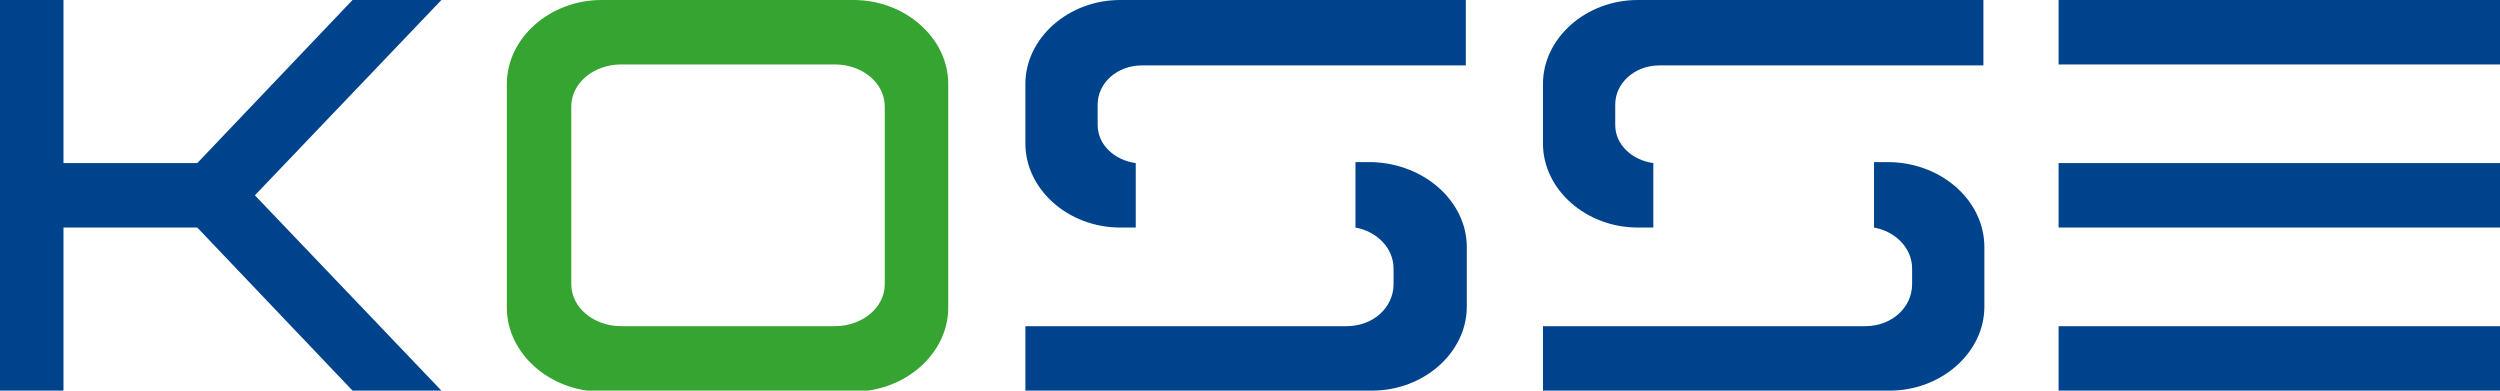 <svg version="1.1" xmlns="http://www.w3.org/2000/svg" width="256" height="40" viewBox="0 0 256 40" xml:space="preserve"><style>.st0{fill:#00438d}</style><path id="E" class="st0" d="M256 0v6.6h-45.2V0H256zm-45.2 23.3H256v-6.6h-45.2v6.6zm0 16.7H256v-6.6h-45.2V40z"/><path id="S_00000126314156860351694180000015959744793832433026_" class="st0" d="M203.2 25.3v6.1c0 4.7-4.4 8.6-9.7 8.6H158v-6.6h33c2.7 0 4.8-1.9 4.8-4.3v-1.6c0-2.1-1.7-3.8-3.9-4.2v-6.7h1.6c5.4.1 9.7 4 9.7 8.7zM167.7 0c-5.3 0-9.7 3.9-9.7 8.6v6.1c0 4.7 4.4 8.6 9.7 8.6h1.6v-6.6c-2.2-.3-3.9-1.9-3.9-3.9v-2.1c0-2.2 2-4 4.5-4h33.2V0h-35.4z"/><path id="S" class="st0" d="M150.2 25.3v6.1c0 4.7-4.4 8.6-9.7 8.6H105v-6.6h32.9c2.7 0 4.8-1.9 4.8-4.3v-1.6c0-2.1-1.7-3.8-3.9-4.2v-6.7h1.6c5.4.1 9.8 4 9.8 8.7zM114.7 0c-5.3 0-9.7 3.9-9.7 8.6v6.1c0 4.7 4.4 8.6 9.7 8.6h1.6v-6.6c-2.2-.3-3.9-1.9-3.9-3.9v-2.1c0-2.2 2-4 4.5-4h33.2V0h-35.4z"/><path id="O" d="M87.4 0H61.6c-5.3 0-9.7 3.9-9.7 8.6v22.9c0 4.7 4.4 8.6 9.7 8.6h25.8c5.3 0 9.7-3.9 9.7-8.6V8.6c0-4.7-4.4-8.6-9.7-8.6zm3.2 29.1c0 2.4-2.3 4.3-5.1 4.3H63.6c-2.8 0-5.1-1.9-5.1-4.3V10.9c0-2.4 2.3-4.3 5.1-4.3h21.9c2.8 0 5.1 1.9 5.1 4.3v18.2z" fill="#36a431"/><path id="K" class="st0" d="M6.5 40V23.3h13.7L36.1 40h9.1L26.1 20 45.2 0h-9.1L20.2 16.7H6.5V0H0v40h2z"/></svg>
